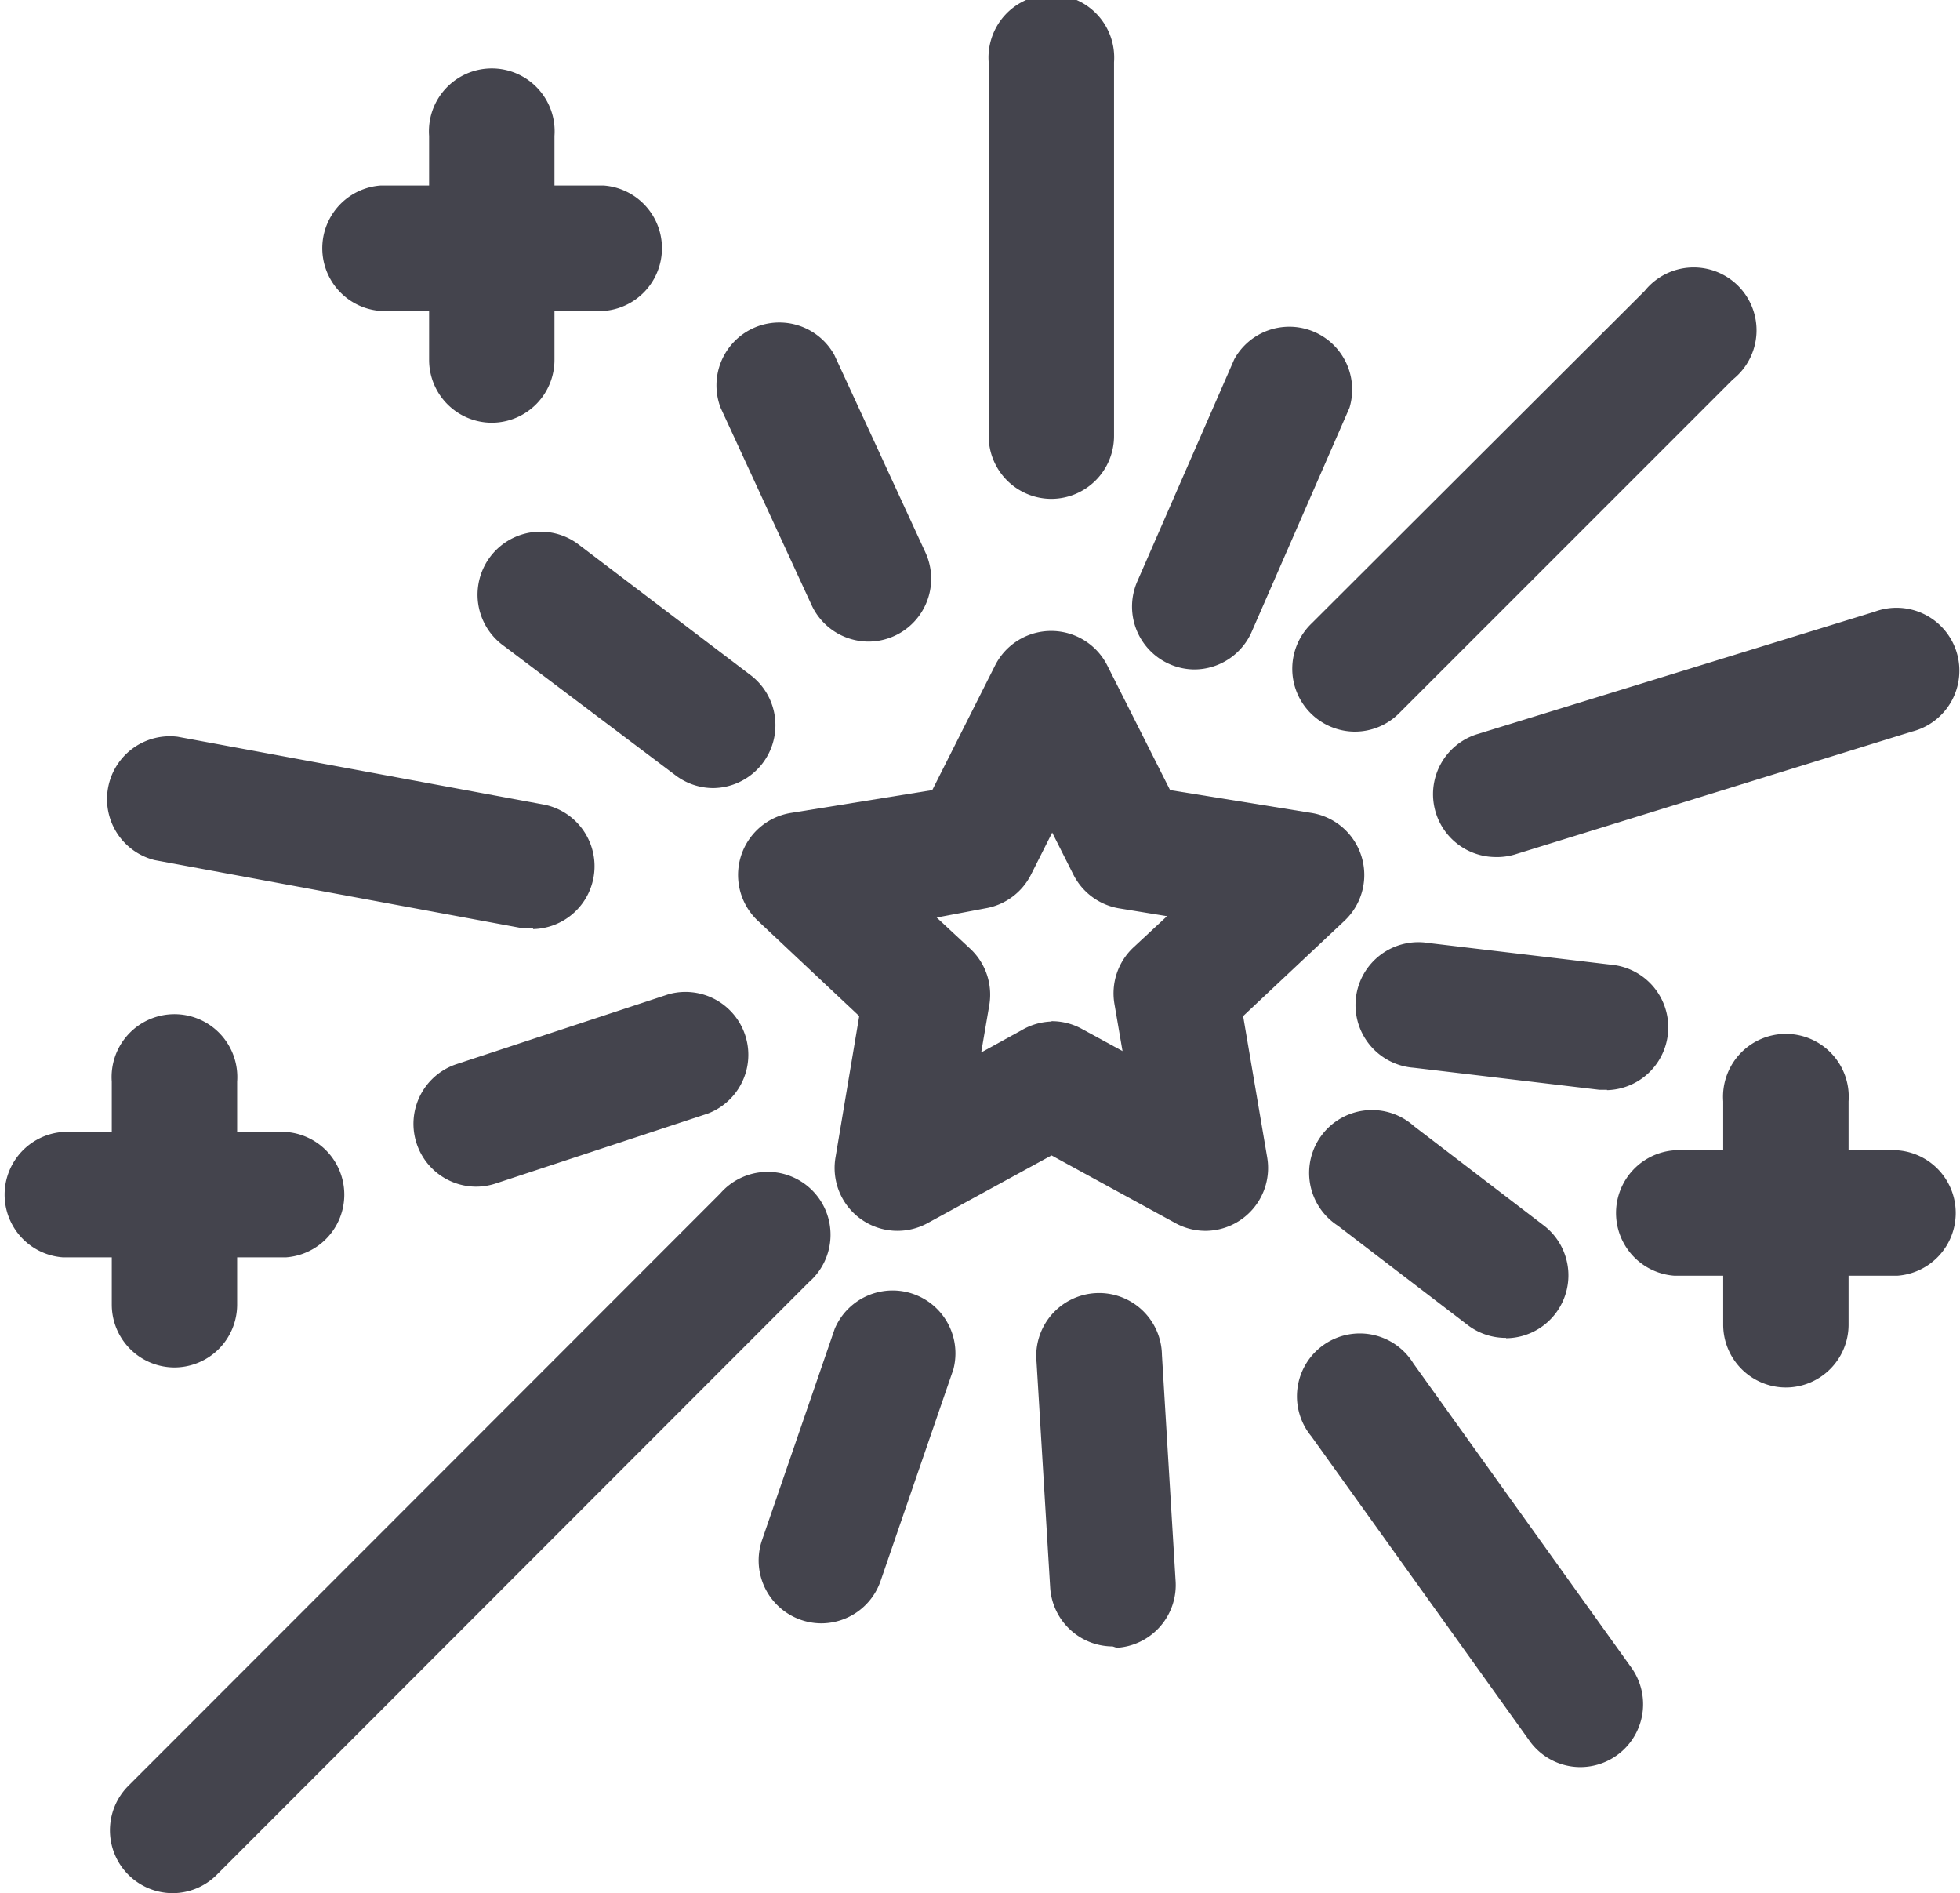 <svg xmlns="http://www.w3.org/2000/svg" viewBox="0 0 57.69 55.71"><defs><style>.cls-1{fill:#44444d;}</style></defs><title>Versiering taarten</title><g id="Laag_2" data-name="Laag 2"><g id="_07_sparklers" data-name="07_sparklers"><path class="cls-1" d="M5.08,55.71a1.85,1.85,0,0,1-1.31-3.15L21.2,35.12a1.85,1.85,0,1,1,2.61,2.61L6.38,55.17A1.84,1.84,0,0,1,5.08,55.71Z"></path><path class="cls-1" d="M39.87,21.53a1.85,1.85,0,0,1-1.3-3.15l9.84-9.82A1.85,1.85,0,1,1,51,11.17L41.17,21A1.84,1.84,0,0,1,39.87,21.53Z"></path><path class="cls-1" d="M35.49,36.22a1.85,1.85,0,0,1-.88-.22l-3.66-2-3.66,2a1.85,1.85,0,0,1-2.7-1.93l.7-4.17-3-2.82a1.85,1.85,0,0,1,1-3.16l4.15-.67,1.85-3.67a1.85,1.85,0,0,1,3.3,0l1.85,3.67,4.15.67a1.85,1.85,0,0,1,1,3.16l-3,2.82.71,4.17a1.85,1.85,0,0,1-1.82,2.15Zm-4.54-6.17a1.85,1.85,0,0,1,.88.22l1.21.66-.24-1.4a1.85,1.85,0,0,1,.55-1.64l1-.93-1.41-.23a1.85,1.85,0,0,1-1.35-1l-.62-1.23-.62,1.23a1.85,1.85,0,0,1-1.35,1L27.57,27l1,.93a1.85,1.85,0,0,1,.55,1.64l-.24,1.4,1.2-.66A1.85,1.85,0,0,1,30.95,30.06Z"></path><path class="cls-1" d="M44,25.22a1.85,1.85,0,0,1-.54-3.61L55.18,18a1.85,1.85,0,1,1,1.09,3.53l-11.7,3.62A1.85,1.85,0,0,1,44,25.22Z"></path><path class="cls-1" d="M30.95,14.68a1.85,1.85,0,0,1-1.85-1.85v-11a1.85,1.85,0,1,1,3.69,0v11A1.85,1.85,0,0,1,30.95,14.68Z"></path><path class="cls-1" d="M46.51,52A1.84,1.84,0,0,1,45,51.2l-6.4-8.93a1.85,1.85,0,1,1,3-2.15L48,49.05A1.85,1.85,0,0,1,46.51,52Z"></path><path class="cls-1" d="M15.69,27.31a1.89,1.89,0,0,1-.34,0l-10.8-2a1.85,1.85,0,0,1,.68-3.63l10.8,2a1.85,1.85,0,0,1-.34,3.66Z"></path><path class="cls-1" d="M47.3,32.07h-.22l-5.47-.65a1.85,1.85,0,1,1,.44-3.67l5.47.65a1.85,1.85,0,0,1-.22,3.68Z"></path><path class="cls-1" d="M35.16,19.7a1.85,1.85,0,0,1-1.69-2.58l2.86-6.55A1.85,1.85,0,0,1,39.72,12l-2.86,6.55A1.85,1.85,0,0,1,35.16,19.7Z"></path><path class="cls-1" d="M32.75,48.45a1.85,1.85,0,0,1-1.84-1.74l-.4-6.62a1.85,1.85,0,1,1,3.69-.22l.4,6.62a1.85,1.85,0,0,1-1.73,2Z"></path><path class="cls-1" d="M21,23.19a1.84,1.84,0,0,1-1.11-.37L14.82,19A1.85,1.85,0,0,1,17,16l5.07,3.85A1.85,1.85,0,0,1,21,23.19Z"></path><path class="cls-1" d="M44.33,39.37A1.84,1.84,0,0,1,43.21,39l-3.83-2.93a1.85,1.85,0,1,1,2.24-2.93l3.83,2.93a1.85,1.85,0,0,1-1.12,3.31Z"></path><path class="cls-1" d="M14,34.92a1.85,1.85,0,0,1-.58-3.6l6.25-2.06a1.85,1.85,0,0,1,1.16,3.51l-6.25,2.06A1.85,1.85,0,0,1,14,34.92Z"></path><path class="cls-1" d="M24.18,47.77a1.85,1.85,0,0,1-1.75-2.45l2.14-6.22a1.85,1.85,0,0,1,3.49,1.2l-2.14,6.22A1.85,1.85,0,0,1,24.18,47.77Z"></path><path class="cls-1" d="M25.57,18.88a1.85,1.85,0,0,1-1.68-1.07L21.21,12a1.85,1.85,0,0,1,3.35-1.55l2.68,5.81a1.85,1.85,0,0,1-1.67,2.62Z"></path><path class="cls-1" d="M5.14,40.24a1.85,1.85,0,0,1-1.85-1.85V31.83a1.85,1.85,0,1,1,3.69,0v6.57A1.85,1.85,0,0,1,5.14,40.24Z"></path><path class="cls-1" d="M8.42,37H1.85a1.85,1.85,0,0,1,0-3.69H8.42a1.85,1.85,0,0,1,0,3.69Z"></path><path class="cls-1" d="M52.56,40.83A1.85,1.85,0,0,1,50.72,39V32.41a1.85,1.85,0,1,1,3.69,0V39A1.85,1.85,0,0,1,52.56,40.83Z"></path><path class="cls-1" d="M55.85,37.54H49.28a1.85,1.85,0,0,1,0-3.69h6.57a1.85,1.85,0,0,1,0,3.69Z"></path><path class="cls-1" d="M14.48,12.44a1.85,1.85,0,0,1-1.85-1.85V4a1.85,1.85,0,1,1,3.69,0v6.57A1.85,1.85,0,0,1,14.48,12.44Z"></path><path class="cls-1" d="M17.77,9.15H11.2a1.85,1.85,0,0,1,0-3.69h6.57a1.85,1.85,0,0,1,0,3.69Z"></path></g></g></svg>